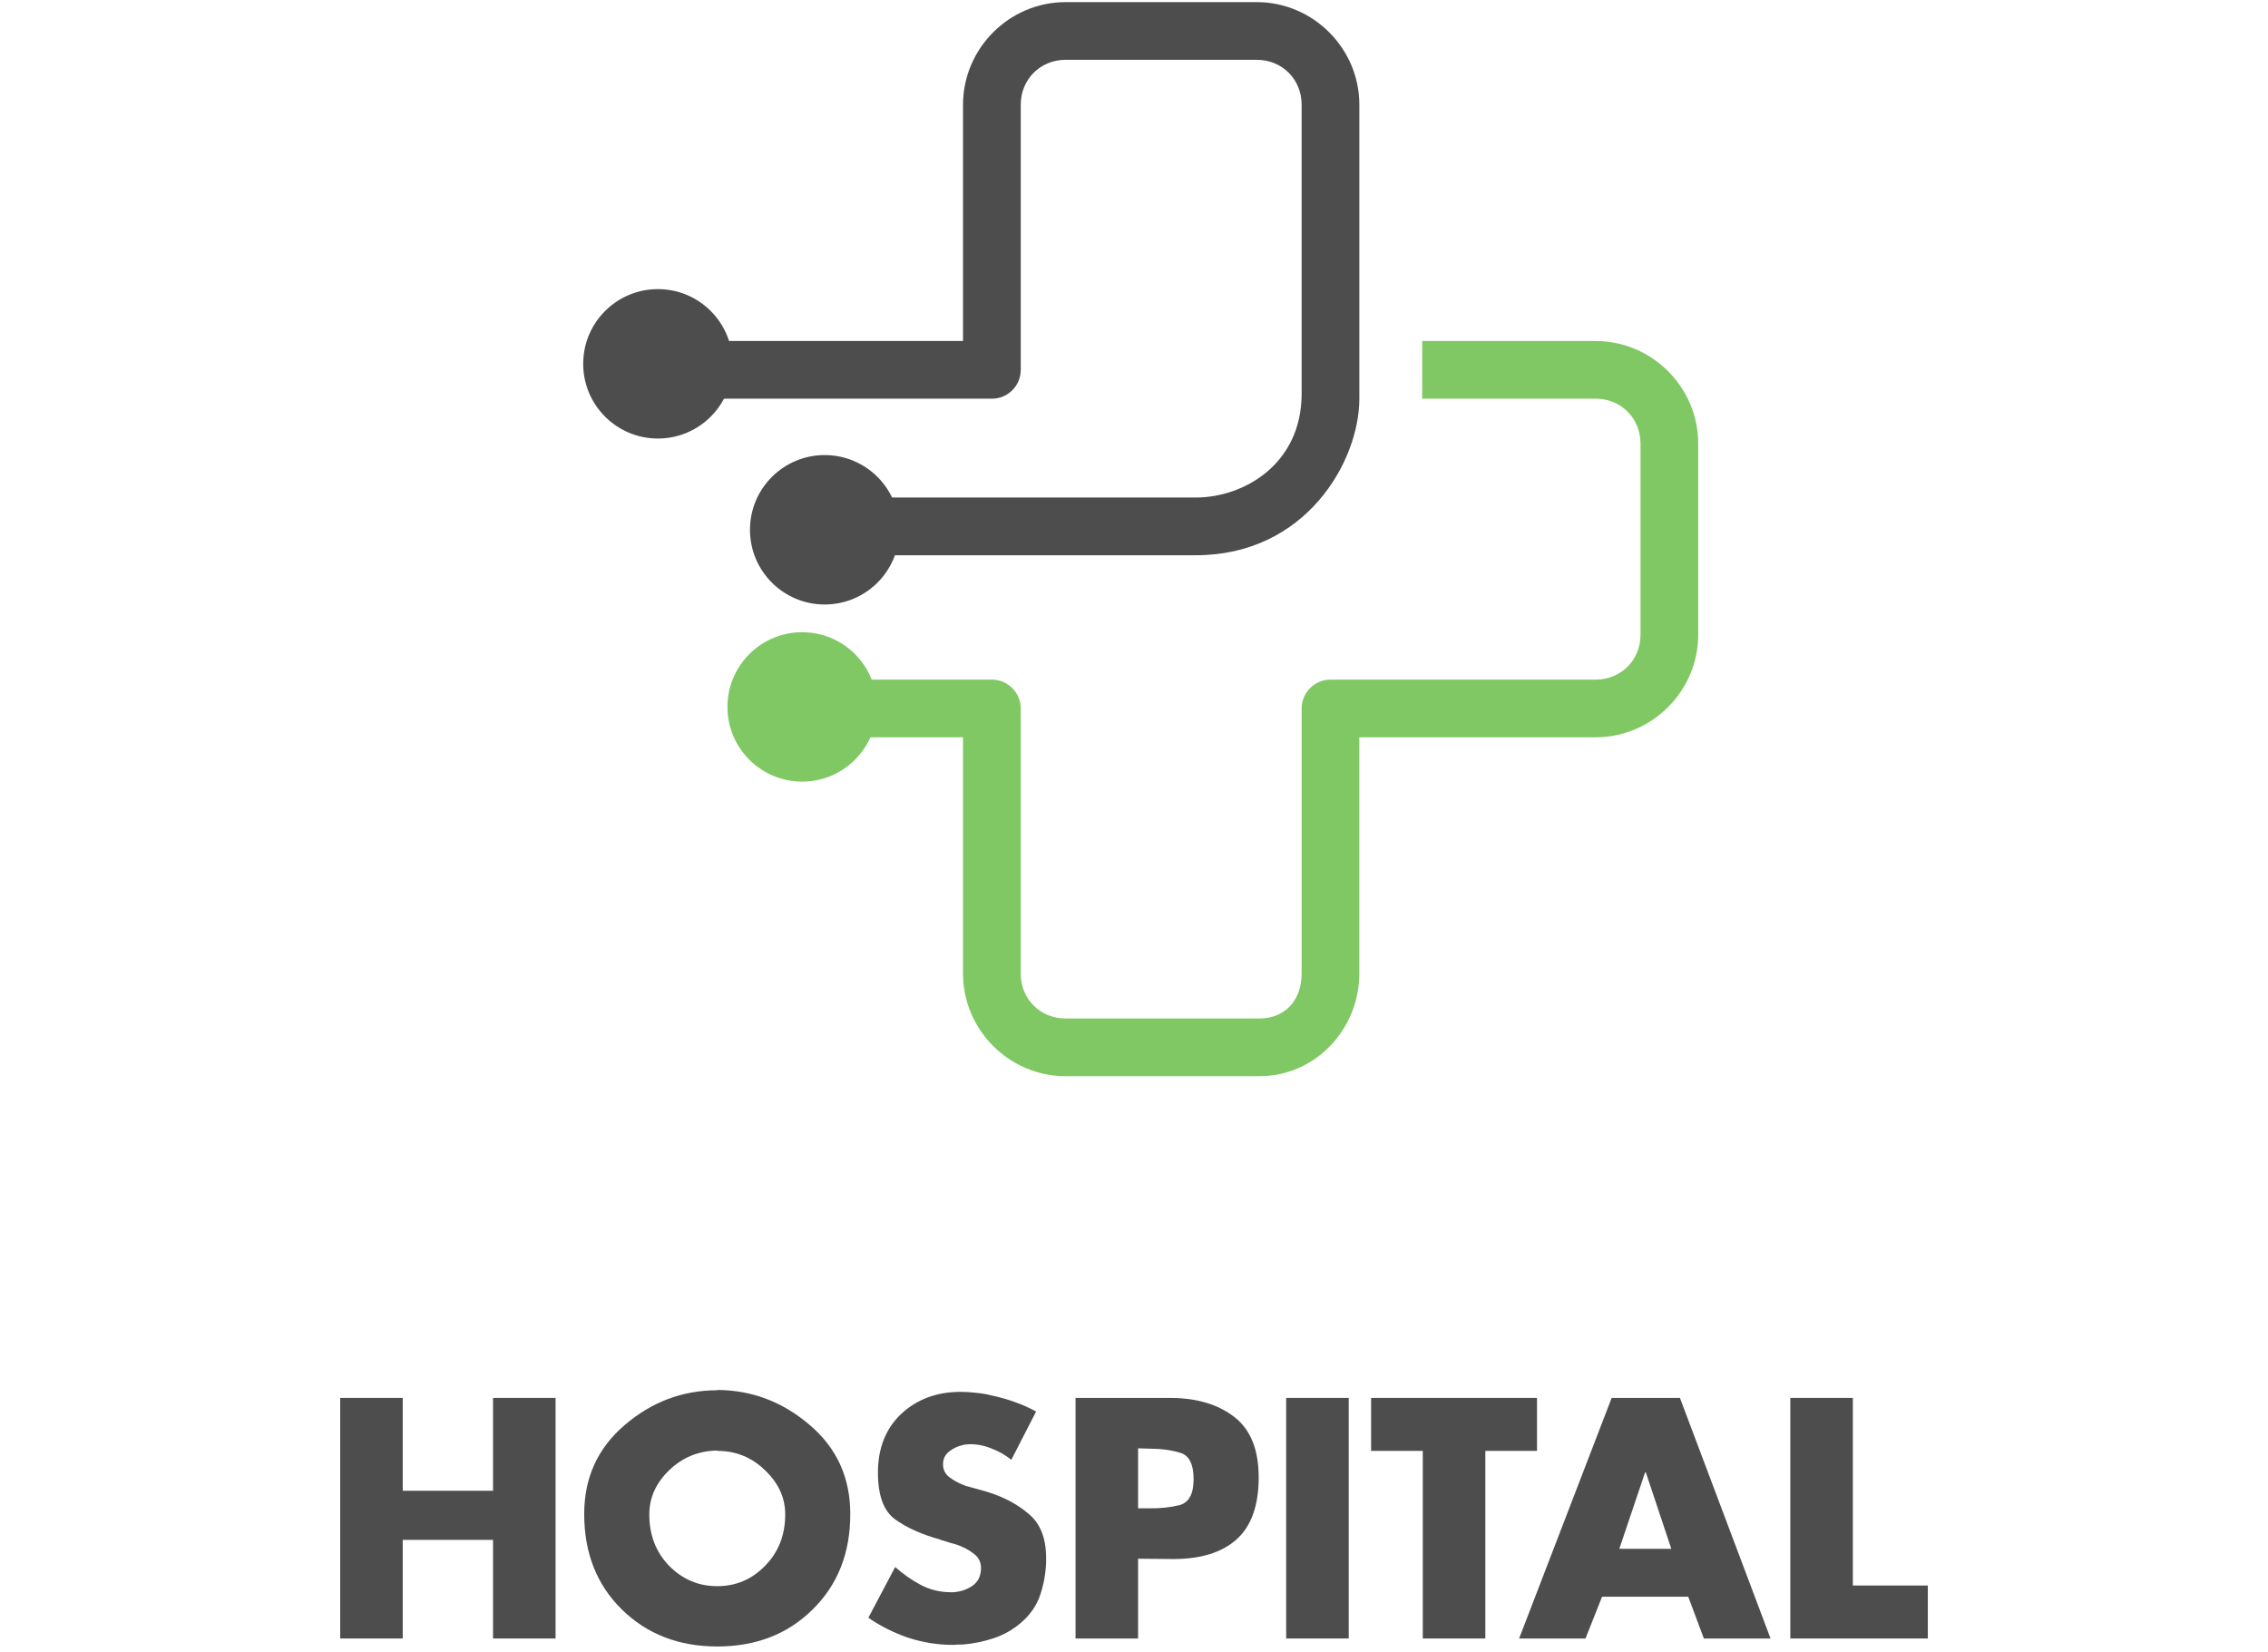 <svg width="140" height="102" viewBox="0 0 140 102" fill="none" xmlns="http://www.w3.org/2000/svg">
<path d="M24.86 92.023H30.434V86.292H34.294V101.142H30.434V95.056H24.86V101.142H21V86.292H24.86V92.023Z" fill="#4D4D4D"/>
<path d="M44.275 85.8C46.415 85.813 48.319 86.535 49.986 87.966C51.654 89.384 52.487 91.216 52.487 93.461C52.487 95.864 51.713 97.827 50.163 99.35C48.627 100.873 46.664 101.635 44.275 101.635C41.898 101.635 39.935 100.873 38.385 99.35C36.836 97.827 36.062 95.864 36.062 93.461C36.062 91.216 36.896 89.384 38.563 87.966C40.23 86.535 42.134 85.82 44.275 85.82V85.8ZM44.275 89.542C43.119 89.555 42.128 89.962 41.3 90.763C40.486 91.55 40.08 92.457 40.08 93.481C40.08 94.754 40.486 95.811 41.3 96.652C42.128 97.492 43.119 97.912 44.275 97.912C45.43 97.912 46.414 97.492 47.229 96.652C48.056 95.811 48.47 94.754 48.47 93.481C48.47 92.457 48.056 91.55 47.229 90.763C46.414 89.962 45.43 89.561 44.275 89.561V89.542Z" fill="#4D4D4D"/>
<path d="M63.964 87.119L62.427 90.113C62.073 89.824 61.672 89.594 61.226 89.423C60.792 89.24 60.34 89.148 59.867 89.148C59.801 89.148 59.729 89.154 59.65 89.167C59.571 89.167 59.493 89.18 59.414 89.207C59.112 89.272 58.836 89.403 58.587 89.601C58.337 89.797 58.212 90.06 58.212 90.388C58.212 90.704 58.331 90.96 58.567 91.156C58.803 91.34 59.059 91.491 59.335 91.609C59.44 91.649 59.539 91.688 59.63 91.728C59.736 91.754 59.834 91.78 59.926 91.806L60.91 92.082C61.947 92.397 62.814 92.857 63.51 93.461C64.219 94.052 64.574 94.951 64.574 96.159C64.574 96.212 64.574 96.264 64.574 96.317C64.574 96.369 64.574 96.422 64.574 96.474C64.547 97.157 64.422 97.826 64.2 98.483C63.976 99.127 63.589 99.685 63.038 100.157C62.538 100.591 61.974 100.912 61.344 101.123C60.714 101.332 60.07 101.464 59.414 101.516C59.309 101.516 59.204 101.516 59.099 101.516C59.007 101.529 58.915 101.536 58.822 101.536C57.89 101.536 56.978 101.391 56.085 101.103C55.192 100.8 54.365 100.387 53.603 99.862L55.258 96.73C55.743 97.163 56.269 97.531 56.833 97.833C57.411 98.135 58.028 98.286 58.685 98.286C58.711 98.286 58.737 98.286 58.764 98.286C58.79 98.286 58.817 98.286 58.843 98.286C59.277 98.26 59.67 98.128 60.025 97.892C60.379 97.642 60.556 97.275 60.556 96.789C60.556 96.422 60.405 96.126 60.104 95.903C59.815 95.68 59.486 95.502 59.119 95.371C58.961 95.319 58.804 95.272 58.646 95.233C58.489 95.18 58.344 95.135 58.213 95.095C58.187 95.082 58.154 95.076 58.114 95.076C58.088 95.063 58.062 95.049 58.035 95.036C56.866 94.708 55.934 94.288 55.239 93.776C54.542 93.264 54.195 92.305 54.194 90.9C54.195 89.39 54.674 88.182 55.632 87.276C56.604 86.37 57.832 85.917 59.315 85.917C59.617 85.917 59.926 85.937 60.241 85.976C60.556 86.002 60.871 86.055 61.186 86.134C61.685 86.239 62.171 86.376 62.644 86.547C63.13 86.718 63.569 86.915 63.963 87.138L63.964 87.119Z" fill="#4D4D4D"/>
<path d="M66.392 101.142V86.291H72.3C73.902 86.305 75.202 86.698 76.2 87.473C77.198 88.248 77.697 89.489 77.697 91.195C77.697 92.942 77.237 94.222 76.318 95.036C75.412 95.837 74.119 96.237 72.438 96.237L70.252 96.218V101.142H66.392ZM70.252 89.403V93.106H70.902C71.597 93.119 72.234 93.054 72.812 92.909C73.39 92.752 73.679 92.22 73.679 91.314C73.679 90.382 73.403 89.837 72.852 89.679C72.3 89.509 71.65 89.423 70.902 89.423L70.252 89.403Z" fill="#4D4D4D"/>
<path d="M83.254 86.291V101.142H79.394V86.291H83.254Z" fill="#4D4D4D"/>
<path d="M91.687 89.561V101.142H87.826V89.561H84.636V86.291H94.877V89.561H91.687Z" fill="#4D4D4D"/>
<path d="M104.212 98.562H98.894L97.87 101.142H93.773L99.485 86.292H103.7L109.293 101.142H105.177L104.212 98.562ZM103.168 95.608L101.592 90.881H101.552L99.957 95.608H103.168Z" fill="#4D4D4D"/>
<path d="M114.373 86.291V97.872H119.002V101.142H110.513V86.291H114.373Z" fill="#4D4D4D"/>
<path d="M87.789 24.611H98.496C100.061 24.611 101.266 25.817 101.266 27.382V39.181C101.266 40.747 100.061 41.952 98.496 41.952H82.129C81.146 41.952 80.349 42.749 80.348 43.732V60.1C80.348 61.745 79.312 62.871 77.746 62.871H65.778C64.212 62.871 63.008 61.666 63.008 60.1V43.732C63.008 42.749 62.21 41.952 61.227 41.952H47.754C46.771 41.952 45.974 42.749 45.973 43.732C45.973 44.716 46.77 45.514 47.754 45.513H59.445V60.1C59.445 63.578 62.301 66.432 65.778 66.432H77.746C81.223 66.432 83.909 63.498 83.909 60.1V45.513H98.496C101.973 45.513 104.828 42.658 104.828 39.181V27.382C104.828 23.905 101.973 21.05 98.496 21.05H87.789V24.611Z" fill="#80C864"/>
<path d="M65.778 0.131C62.301 0.131 59.446 2.986 59.446 6.463V21.05H39.517C38.533 21.05 37.735 21.848 37.735 22.832C37.735 23.815 38.533 24.611 39.517 24.611H61.228C62.211 24.611 63.008 23.815 63.009 22.832V6.463C63.009 4.898 64.213 3.692 65.778 3.692H77.578C79.143 3.692 80.348 4.898 80.348 6.463V24.302C80.348 28.651 76.777 30.712 73.814 30.712H53.338C52.354 30.712 51.557 31.51 51.558 32.494C51.558 33.477 52.355 34.275 53.338 34.275H73.814C80.62 34.275 83.91 28.472 83.91 24.611V22.832V21.05V6.463C83.91 2.986 81.055 0.131 77.578 0.131H65.778Z" fill="#4D4D4D"/>
<path d="M40.611 17.847C43.158 17.847 45.223 19.912 45.223 22.459C45.223 25.005 43.158 27.07 40.611 27.07C38.064 27.07 36 25.005 36 22.459C36 19.912 38.064 17.847 40.611 17.847Z" fill="#4D4D4D"/>
<path d="M49.516 48.248C52.063 48.248 54.127 46.184 54.127 43.637C54.127 41.09 52.063 39.026 49.516 39.026C46.969 39.026 44.904 41.09 44.904 43.637C44.904 46.184 46.969 48.248 49.516 48.248Z" fill="#80C864"/>
<path d="M55.518 32.703C55.518 35.25 53.454 37.314 50.907 37.315C48.36 37.315 46.295 35.25 46.295 32.703C46.295 30.156 48.36 28.091 50.907 28.091C53.454 28.091 55.518 30.156 55.518 32.703Z" fill="#4D4D4D"/>
</svg>
